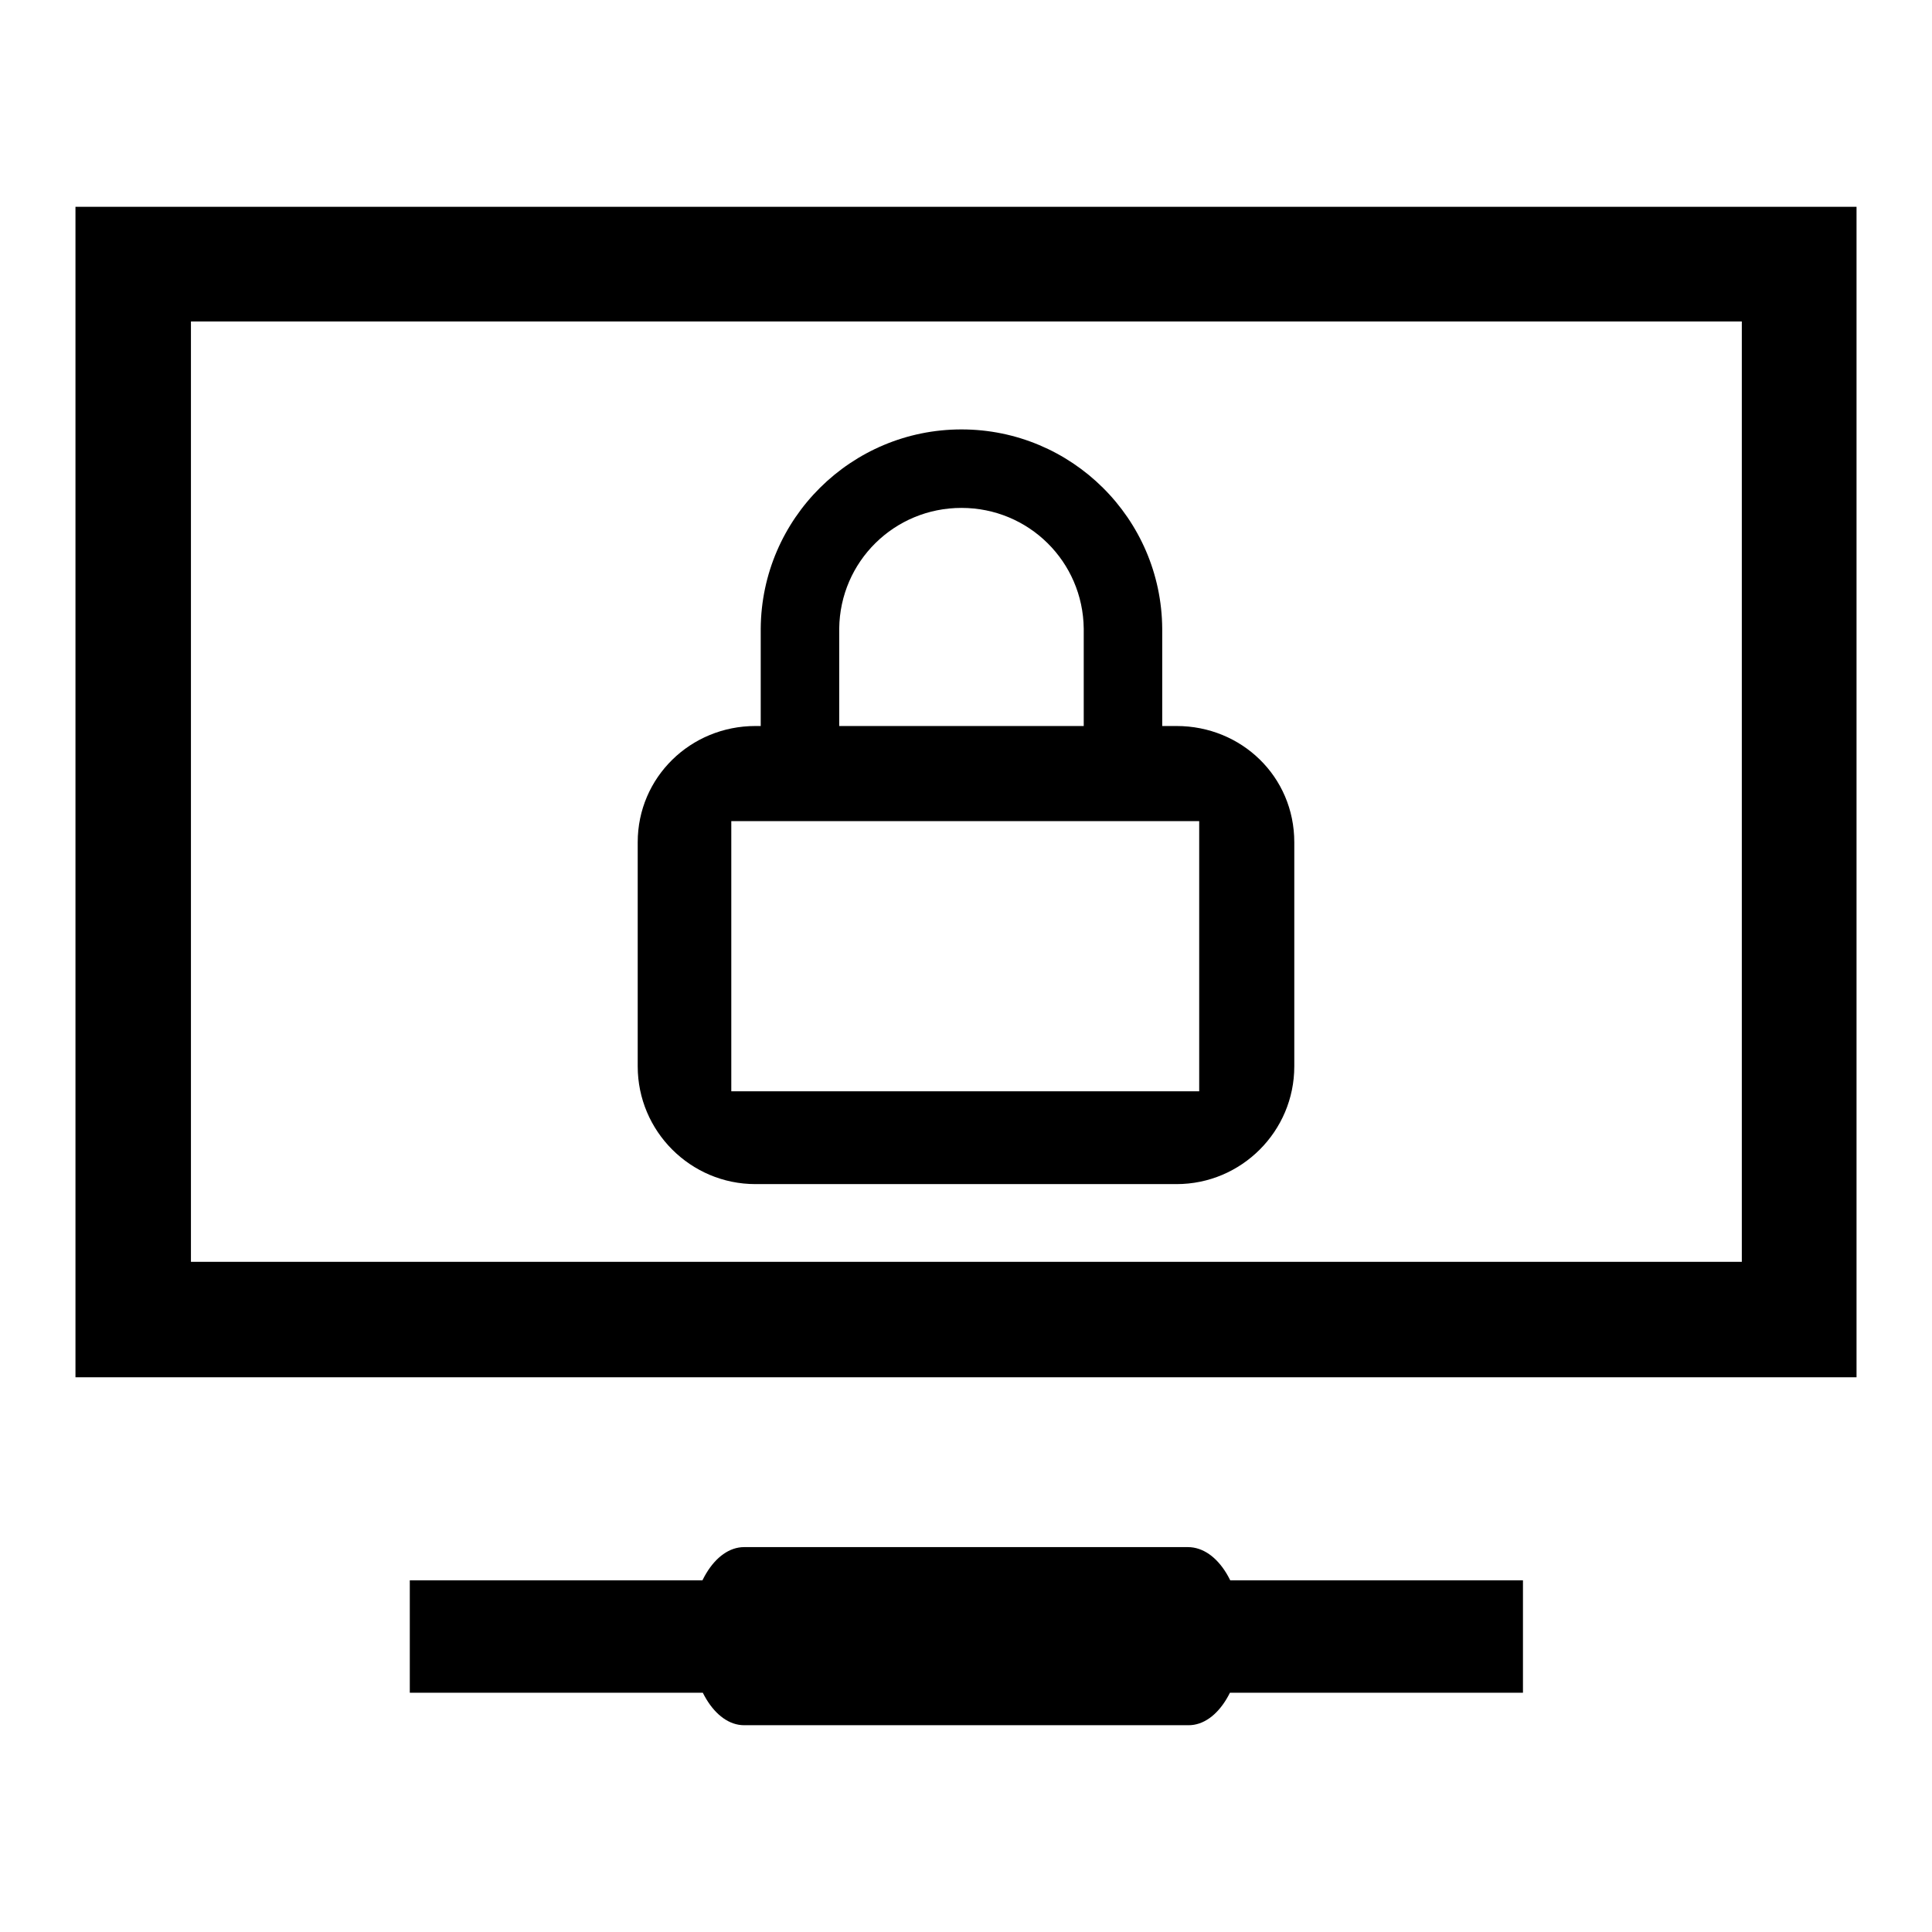 <?xml version="1.0" encoding="utf-8"?>
<!-- Svg Vector Icons : http://www.onlinewebfonts.com/icon -->
<!DOCTYPE svg PUBLIC "-//W3C//DTD SVG 1.1//EN" "http://www.w3.org/Graphics/SVG/1.1/DTD/svg11.dtd">
<svg version="1.1" xmlns="http://www.w3.org/2000/svg" xmlns:xlink="http://www.w3.org/1999/xlink" x="0px" y="0px" viewBox="0 0 256 256" enable-background="new 0 0 256 256" xml:space="preserve">
<g> <path fill="#000000" d="M164.6,216.8c0,6.5-3.2,11.8-7.1,11.8H98.6c-3.9,0-7.1-5.3-7.1-11.8l0,0c0-6.5,3.2-11.8,7.1-11.8h58.8 C161.4,205,164.6,210.3,164.6,216.8L164.6,216.8L164.6,216.8z M54.3,209.4h147.5v14.9H54.3V209.4L54.3,209.4z M246,182.5H10V27.4 h236V182.5L246,182.5z M25.3,167.2h205.5V42.6H25.3V167.2L25.3,167.2z M155.9,96.2H154V83.3h0c-0.1-14.6-12-26.4-26.6-26.4 s-26.5,11.8-26.6,26.4h0v12.9h-0.7c-8.6,0-15.6,6.8-15.6,15.4v29.7c0,8.6,7,15.6,15.6,15.6h55.8c8.6,0,15.6-7,15.6-15.6v-29.7 C171.5,102.9,164.5,96.2,155.9,96.2L155.9,96.2z M111.2,83.3L111.2,83.3c0.1-8.9,7.3-16,16.2-16s16.1,7.1,16.2,16v12.9h-32.4V83.3 L111.2,83.3z M158.9,144.6h-62v-35.8h62V144.6L158.9,144.6z"/></g>
</svg>